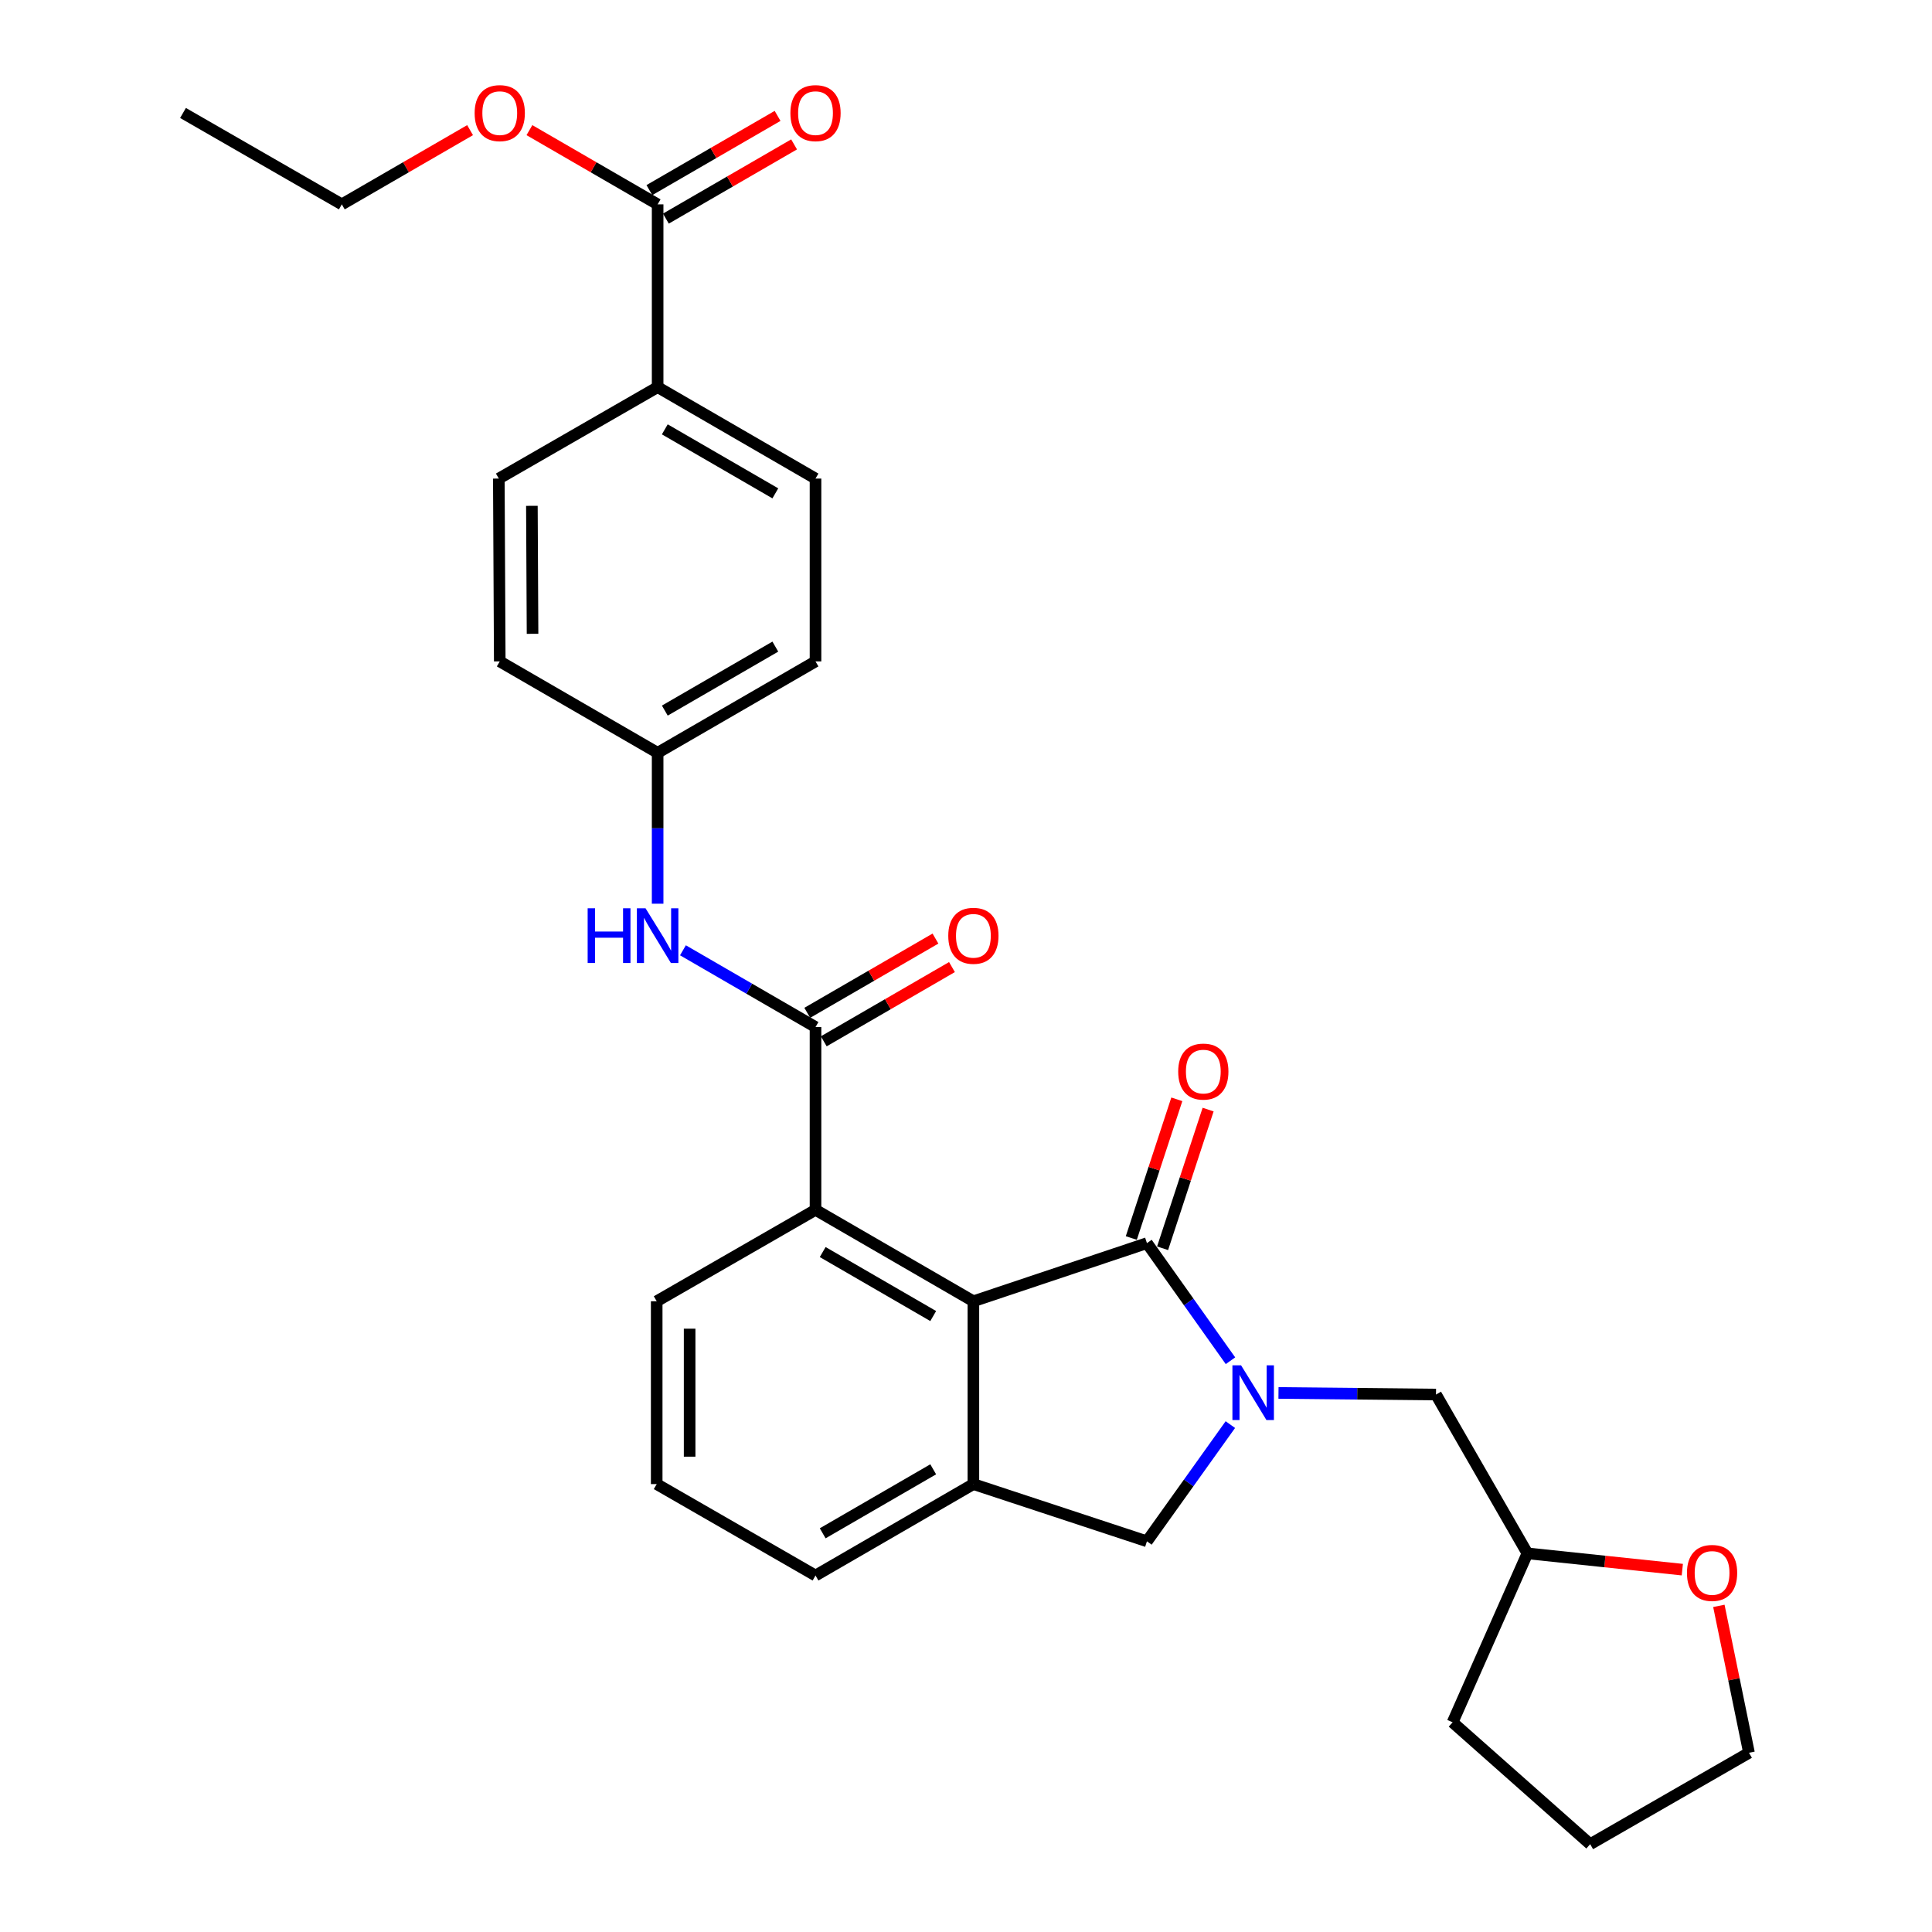 <?xml version='1.0' encoding='iso-8859-1'?>
<svg version='1.1' baseProfile='full'
              xmlns='http://www.w3.org/2000/svg'
                      xmlns:rdkit='http://www.rdkit.org/xml'
                      xmlns:xlink='http://www.w3.org/1999/xlink'
                  xml:space='preserve'
width='1000px' height='1000px' viewBox='0 0 1000 1000'>
<!-- END OF HEADER -->
<rect style='opacity:1.0;fill:#FFFFFF;stroke:none' width='1000' height='1000' x='0' y='0'> </rect>
<path class='bond-0' d='M 636.892,704.316 L 615.275,673.882' style='fill:none;fill-rule:evenodd;stroke:#0000FF;stroke-width:6px;stroke-linecap:butt;stroke-linejoin:miter;stroke-opacity:1' />
<path class='bond-0' d='M 615.275,673.882 L 593.658,643.449' style='fill:none;fill-rule:evenodd;stroke:#000000;stroke-width:6px;stroke-linecap:butt;stroke-linejoin:miter;stroke-opacity:1' />
<path class='bond-5' d='M 636.828,737.373 L 615.243,767.579' style='fill:none;fill-rule:evenodd;stroke:#0000FF;stroke-width:6px;stroke-linecap:butt;stroke-linejoin:miter;stroke-opacity:1' />
<path class='bond-5' d='M 615.243,767.579 L 593.658,797.785' style='fill:none;fill-rule:evenodd;stroke:#000000;stroke-width:6px;stroke-linecap:butt;stroke-linejoin:miter;stroke-opacity:1' />
<path class='bond-8' d='M 661.742,720.983 L 702.506,721.399' style='fill:none;fill-rule:evenodd;stroke:#0000FF;stroke-width:6px;stroke-linecap:butt;stroke-linejoin:miter;stroke-opacity:1' />
<path class='bond-8' d='M 702.506,721.399 L 743.269,721.815' style='fill:none;fill-rule:evenodd;stroke:#000000;stroke-width:6px;stroke-linecap:butt;stroke-linejoin:miter;stroke-opacity:1' />
<path class='bond-1' d='M 593.658,643.449 L 503.825,673.532' style='fill:none;fill-rule:evenodd;stroke:#000000;stroke-width:6px;stroke-linecap:butt;stroke-linejoin:miter;stroke-opacity:1' />
<path class='bond-9' d='M 601.756,646.107 L 613.537,610.213' style='fill:none;fill-rule:evenodd;stroke:#000000;stroke-width:6px;stroke-linecap:butt;stroke-linejoin:miter;stroke-opacity:1' />
<path class='bond-9' d='M 613.537,610.213 L 625.318,574.32' style='fill:none;fill-rule:evenodd;stroke:#FF0000;stroke-width:6px;stroke-linecap:butt;stroke-linejoin:miter;stroke-opacity:1' />
<path class='bond-9' d='M 585.561,640.792 L 597.342,604.898' style='fill:none;fill-rule:evenodd;stroke:#000000;stroke-width:6px;stroke-linecap:butt;stroke-linejoin:miter;stroke-opacity:1' />
<path class='bond-9' d='M 597.342,604.898 L 609.123,569.004' style='fill:none;fill-rule:evenodd;stroke:#FF0000;stroke-width:6px;stroke-linecap:butt;stroke-linejoin:miter;stroke-opacity:1' />
<path class='bond-4' d='M 503.825,673.532 L 422.108,626.216' style='fill:none;fill-rule:evenodd;stroke:#000000;stroke-width:6px;stroke-linecap:butt;stroke-linejoin:miter;stroke-opacity:1' />
<path class='bond-4' d='M 483.027,681.185 L 425.825,648.063' style='fill:none;fill-rule:evenodd;stroke:#000000;stroke-width:6px;stroke-linecap:butt;stroke-linejoin:miter;stroke-opacity:1' />
<path class='bond-29' d='M 503.825,673.532 L 503.825,768.166' style='fill:none;fill-rule:evenodd;stroke:#000000;stroke-width:6px;stroke-linecap:butt;stroke-linejoin:miter;stroke-opacity:1' />
<path class='bond-2' d='M 422.108,531.61 L 422.108,626.216' style='fill:none;fill-rule:evenodd;stroke:#000000;stroke-width:6px;stroke-linecap:butt;stroke-linejoin:miter;stroke-opacity:1' />
<path class='bond-6' d='M 422.108,531.61 L 387.799,511.741' style='fill:none;fill-rule:evenodd;stroke:#000000;stroke-width:6px;stroke-linecap:butt;stroke-linejoin:miter;stroke-opacity:1' />
<path class='bond-6' d='M 387.799,511.741 L 353.49,491.871' style='fill:none;fill-rule:evenodd;stroke:#0000FF;stroke-width:6px;stroke-linecap:butt;stroke-linejoin:miter;stroke-opacity:1' />
<path class='bond-11' d='M 426.379,538.985 L 459.557,519.77' style='fill:none;fill-rule:evenodd;stroke:#000000;stroke-width:6px;stroke-linecap:butt;stroke-linejoin:miter;stroke-opacity:1' />
<path class='bond-11' d='M 459.557,519.77 L 492.736,500.555' style='fill:none;fill-rule:evenodd;stroke:#FF0000;stroke-width:6px;stroke-linecap:butt;stroke-linejoin:miter;stroke-opacity:1' />
<path class='bond-11' d='M 417.837,524.236 L 451.015,505.02' style='fill:none;fill-rule:evenodd;stroke:#000000;stroke-width:6px;stroke-linecap:butt;stroke-linejoin:miter;stroke-opacity:1' />
<path class='bond-11' d='M 451.015,505.02 L 484.194,485.805' style='fill:none;fill-rule:evenodd;stroke:#FF0000;stroke-width:6px;stroke-linecap:butt;stroke-linejoin:miter;stroke-opacity:1' />
<path class='bond-3' d='M 503.825,768.166 L 593.658,797.785' style='fill:none;fill-rule:evenodd;stroke:#000000;stroke-width:6px;stroke-linecap:butt;stroke-linejoin:miter;stroke-opacity:1' />
<path class='bond-21' d='M 503.825,768.166 L 422.108,815.483' style='fill:none;fill-rule:evenodd;stroke:#000000;stroke-width:6px;stroke-linecap:butt;stroke-linejoin:miter;stroke-opacity:1' />
<path class='bond-21' d='M 483.027,760.514 L 425.825,793.635' style='fill:none;fill-rule:evenodd;stroke:#000000;stroke-width:6px;stroke-linecap:butt;stroke-linejoin:miter;stroke-opacity:1' />
<path class='bond-22' d='M 422.108,626.216 L 339.907,673.532' style='fill:none;fill-rule:evenodd;stroke:#000000;stroke-width:6px;stroke-linecap:butt;stroke-linejoin:miter;stroke-opacity:1' />
<path class='bond-14' d='M 340.39,467.758 L 340.39,428.704' style='fill:none;fill-rule:evenodd;stroke:#0000FF;stroke-width:6px;stroke-linecap:butt;stroke-linejoin:miter;stroke-opacity:1' />
<path class='bond-14' d='M 340.39,428.704 L 340.39,389.65' style='fill:none;fill-rule:evenodd;stroke:#000000;stroke-width:6px;stroke-linecap:butt;stroke-linejoin:miter;stroke-opacity:1' />
<path class='bond-7' d='M 340.39,105.777 L 340.39,200.383' style='fill:none;fill-rule:evenodd;stroke:#000000;stroke-width:6px;stroke-linecap:butt;stroke-linejoin:miter;stroke-opacity:1' />
<path class='bond-12' d='M 344.659,113.153 L 377.838,93.945' style='fill:none;fill-rule:evenodd;stroke:#000000;stroke-width:6px;stroke-linecap:butt;stroke-linejoin:miter;stroke-opacity:1' />
<path class='bond-12' d='M 377.838,93.945 L 411.017,74.738' style='fill:none;fill-rule:evenodd;stroke:#FF0000;stroke-width:6px;stroke-linecap:butt;stroke-linejoin:miter;stroke-opacity:1' />
<path class='bond-12' d='M 336.12,98.402 L 369.299,79.195' style='fill:none;fill-rule:evenodd;stroke:#000000;stroke-width:6px;stroke-linecap:butt;stroke-linejoin:miter;stroke-opacity:1' />
<path class='bond-12' d='M 369.299,79.195 L 402.477,59.987' style='fill:none;fill-rule:evenodd;stroke:#FF0000;stroke-width:6px;stroke-linecap:butt;stroke-linejoin:miter;stroke-opacity:1' />
<path class='bond-18' d='M 340.39,105.777 L 307.211,86.57' style='fill:none;fill-rule:evenodd;stroke:#000000;stroke-width:6px;stroke-linecap:butt;stroke-linejoin:miter;stroke-opacity:1' />
<path class='bond-18' d='M 307.211,86.57 L 274.032,67.362' style='fill:none;fill-rule:evenodd;stroke:#FF0000;stroke-width:6px;stroke-linecap:butt;stroke-linejoin:miter;stroke-opacity:1' />
<path class='bond-17' d='M 743.269,721.815 L 790.586,804.016' style='fill:none;fill-rule:evenodd;stroke:#000000;stroke-width:6px;stroke-linecap:butt;stroke-linejoin:miter;stroke-opacity:1' />
<path class='bond-10' d='M 340.39,200.383 L 422.108,247.709' style='fill:none;fill-rule:evenodd;stroke:#000000;stroke-width:6px;stroke-linecap:butt;stroke-linejoin:miter;stroke-opacity:1' />
<path class='bond-10' d='M 344.105,222.231 L 401.308,255.359' style='fill:none;fill-rule:evenodd;stroke:#000000;stroke-width:6px;stroke-linecap:butt;stroke-linejoin:miter;stroke-opacity:1' />
<path class='bond-32' d='M 340.39,200.383 L 258.189,247.709' style='fill:none;fill-rule:evenodd;stroke:#000000;stroke-width:6px;stroke-linecap:butt;stroke-linejoin:miter;stroke-opacity:1' />
<path class='bond-13' d='M 870.764,812.444 L 830.675,808.23' style='fill:none;fill-rule:evenodd;stroke:#FF0000;stroke-width:6px;stroke-linecap:butt;stroke-linejoin:miter;stroke-opacity:1' />
<path class='bond-13' d='M 830.675,808.23 L 790.586,804.016' style='fill:none;fill-rule:evenodd;stroke:#000000;stroke-width:6px;stroke-linecap:butt;stroke-linejoin:miter;stroke-opacity:1' />
<path class='bond-24' d='M 889.682,831.2 L 897.478,869.219' style='fill:none;fill-rule:evenodd;stroke:#FF0000;stroke-width:6px;stroke-linecap:butt;stroke-linejoin:miter;stroke-opacity:1' />
<path class='bond-24' d='M 897.478,869.219 L 905.275,907.238' style='fill:none;fill-rule:evenodd;stroke:#000000;stroke-width:6px;stroke-linecap:butt;stroke-linejoin:miter;stroke-opacity:1' />
<path class='bond-19' d='M 340.39,389.65 L 258.672,342.343' style='fill:none;fill-rule:evenodd;stroke:#000000;stroke-width:6px;stroke-linecap:butt;stroke-linejoin:miter;stroke-opacity:1' />
<path class='bond-20' d='M 340.39,389.65 L 422.108,342.343' style='fill:none;fill-rule:evenodd;stroke:#000000;stroke-width:6px;stroke-linecap:butt;stroke-linejoin:miter;stroke-opacity:1' />
<path class='bond-20' d='M 344.108,367.803 L 401.31,334.688' style='fill:none;fill-rule:evenodd;stroke:#000000;stroke-width:6px;stroke-linecap:butt;stroke-linejoin:miter;stroke-opacity:1' />
<path class='bond-15' d='M 422.108,247.709 L 422.108,342.343' style='fill:none;fill-rule:evenodd;stroke:#000000;stroke-width:6px;stroke-linecap:butt;stroke-linejoin:miter;stroke-opacity:1' />
<path class='bond-16' d='M 258.189,247.709 L 258.672,342.343' style='fill:none;fill-rule:evenodd;stroke:#000000;stroke-width:6px;stroke-linecap:butt;stroke-linejoin:miter;stroke-opacity:1' />
<path class='bond-16' d='M 275.305,261.817 L 275.643,328.061' style='fill:none;fill-rule:evenodd;stroke:#000000;stroke-width:6px;stroke-linecap:butt;stroke-linejoin:miter;stroke-opacity:1' />
<path class='bond-26' d='M 790.586,804.016 L 751.867,891.463' style='fill:none;fill-rule:evenodd;stroke:#000000;stroke-width:6px;stroke-linecap:butt;stroke-linejoin:miter;stroke-opacity:1' />
<path class='bond-25' d='M 243.311,67.36 L 210.118,86.569' style='fill:none;fill-rule:evenodd;stroke:#FF0000;stroke-width:6px;stroke-linecap:butt;stroke-linejoin:miter;stroke-opacity:1' />
<path class='bond-25' d='M 210.118,86.569 L 176.925,105.777' style='fill:none;fill-rule:evenodd;stroke:#000000;stroke-width:6px;stroke-linecap:butt;stroke-linejoin:miter;stroke-opacity:1' />
<path class='bond-23' d='M 422.108,815.483 L 339.907,768.166' style='fill:none;fill-rule:evenodd;stroke:#000000;stroke-width:6px;stroke-linecap:butt;stroke-linejoin:miter;stroke-opacity:1' />
<path class='bond-31' d='M 339.907,673.532 L 339.907,768.166' style='fill:none;fill-rule:evenodd;stroke:#000000;stroke-width:6px;stroke-linecap:butt;stroke-linejoin:miter;stroke-opacity:1' />
<path class='bond-31' d='M 356.951,687.727 L 356.951,753.971' style='fill:none;fill-rule:evenodd;stroke:#000000;stroke-width:6px;stroke-linecap:butt;stroke-linejoin:miter;stroke-opacity:1' />
<path class='bond-30' d='M 905.275,907.238 L 823.075,954.545' style='fill:none;fill-rule:evenodd;stroke:#000000;stroke-width:6px;stroke-linecap:butt;stroke-linejoin:miter;stroke-opacity:1' />
<path class='bond-27' d='M 176.925,105.777 L 94.725,58.47' style='fill:none;fill-rule:evenodd;stroke:#000000;stroke-width:6px;stroke-linecap:butt;stroke-linejoin:miter;stroke-opacity:1' />
<path class='bond-28' d='M 751.867,891.463 L 823.075,954.545' style='fill:none;fill-rule:evenodd;stroke:#000000;stroke-width:6px;stroke-linecap:butt;stroke-linejoin:miter;stroke-opacity:1' />
<path  class='atom-0' d='M 642.376 706.689
L 651.656 721.689
Q 652.576 723.169, 654.056 725.849
Q 655.536 728.529, 655.616 728.689
L 655.616 706.689
L 659.376 706.689
L 659.376 735.009
L 655.496 735.009
L 645.536 718.609
Q 644.376 716.689, 643.136 714.489
Q 641.936 712.289, 641.576 711.609
L 641.576 735.009
L 637.896 735.009
L 637.896 706.689
L 642.376 706.689
' fill='#0000FF'/>
<path  class='atom-7' d='M 304.17 470.124
L 308.01 470.124
L 308.01 482.164
L 322.49 482.164
L 322.49 470.124
L 326.33 470.124
L 326.33 498.444
L 322.49 498.444
L 322.49 485.364
L 308.01 485.364
L 308.01 498.444
L 304.17 498.444
L 304.17 470.124
' fill='#0000FF'/>
<path  class='atom-7' d='M 334.13 470.124
L 343.41 485.124
Q 344.33 486.604, 345.81 489.284
Q 347.29 491.964, 347.37 492.124
L 347.37 470.124
L 351.13 470.124
L 351.13 498.444
L 347.25 498.444
L 337.29 482.044
Q 336.13 480.124, 334.89 477.924
Q 333.69 475.724, 333.33 475.044
L 333.33 498.444
L 329.65 498.444
L 329.65 470.124
L 334.13 470.124
' fill='#0000FF'/>
<path  class='atom-10' d='M 609.833 554.643
Q 609.833 547.843, 613.193 544.043
Q 616.553 540.243, 622.833 540.243
Q 629.113 540.243, 632.473 544.043
Q 635.833 547.843, 635.833 554.643
Q 635.833 561.523, 632.433 565.443
Q 629.033 569.323, 622.833 569.323
Q 616.593 569.323, 613.193 565.443
Q 609.833 561.563, 609.833 554.643
M 622.833 566.123
Q 627.153 566.123, 629.473 563.243
Q 631.833 560.323, 631.833 554.643
Q 631.833 549.083, 629.473 546.283
Q 627.153 543.443, 622.833 543.443
Q 618.513 543.443, 616.153 546.243
Q 613.833 549.043, 613.833 554.643
Q 613.833 560.363, 616.153 563.243
Q 618.513 566.123, 622.833 566.123
' fill='#FF0000'/>
<path  class='atom-12' d='M 490.825 484.364
Q 490.825 477.564, 494.185 473.764
Q 497.545 469.964, 503.825 469.964
Q 510.105 469.964, 513.465 473.764
Q 516.825 477.564, 516.825 484.364
Q 516.825 491.244, 513.425 495.164
Q 510.025 499.044, 503.825 499.044
Q 497.585 499.044, 494.185 495.164
Q 490.825 491.284, 490.825 484.364
M 503.825 495.844
Q 508.145 495.844, 510.465 492.964
Q 512.825 490.044, 512.825 484.364
Q 512.825 478.804, 510.465 476.004
Q 508.145 473.164, 503.825 473.164
Q 499.505 473.164, 497.145 475.964
Q 494.825 478.764, 494.825 484.364
Q 494.825 490.084, 497.145 492.964
Q 499.505 495.844, 503.825 495.844
' fill='#FF0000'/>
<path  class='atom-13' d='M 409.108 58.55
Q 409.108 51.75, 412.468 47.95
Q 415.828 44.15, 422.108 44.15
Q 428.388 44.15, 431.748 47.95
Q 435.108 51.75, 435.108 58.55
Q 435.108 65.43, 431.708 69.35
Q 428.308 73.23, 422.108 73.23
Q 415.868 73.23, 412.468 69.35
Q 409.108 65.47, 409.108 58.55
M 422.108 70.03
Q 426.428 70.03, 428.748 67.15
Q 431.108 64.23, 431.108 58.55
Q 431.108 52.99, 428.748 50.19
Q 426.428 47.35, 422.108 47.35
Q 417.788 47.35, 415.428 50.15
Q 413.108 52.95, 413.108 58.55
Q 413.108 64.27, 415.428 67.15
Q 417.788 70.03, 422.108 70.03
' fill='#FF0000'/>
<path  class='atom-14' d='M 873.167 814.143
Q 873.167 807.343, 876.527 803.543
Q 879.887 799.743, 886.167 799.743
Q 892.447 799.743, 895.807 803.543
Q 899.167 807.343, 899.167 814.143
Q 899.167 821.023, 895.767 824.943
Q 892.367 828.823, 886.167 828.823
Q 879.927 828.823, 876.527 824.943
Q 873.167 821.063, 873.167 814.143
M 886.167 825.623
Q 890.487 825.623, 892.807 822.743
Q 895.167 819.823, 895.167 814.143
Q 895.167 808.583, 892.807 805.783
Q 890.487 802.943, 886.167 802.943
Q 881.847 802.943, 879.487 805.743
Q 877.167 808.543, 877.167 814.143
Q 877.167 819.863, 879.487 822.743
Q 881.847 825.623, 886.167 825.623
' fill='#FF0000'/>
<path  class='atom-19' d='M 245.672 58.55
Q 245.672 51.75, 249.032 47.95
Q 252.392 44.15, 258.672 44.15
Q 264.952 44.15, 268.312 47.95
Q 271.672 51.75, 271.672 58.55
Q 271.672 65.43, 268.272 69.35
Q 264.872 73.23, 258.672 73.23
Q 252.432 73.23, 249.032 69.35
Q 245.672 65.47, 245.672 58.55
M 258.672 70.03
Q 262.992 70.03, 265.312 67.15
Q 267.672 64.23, 267.672 58.55
Q 267.672 52.99, 265.312 50.19
Q 262.992 47.35, 258.672 47.35
Q 254.352 47.35, 251.992 50.15
Q 249.672 52.95, 249.672 58.55
Q 249.672 64.27, 251.992 67.15
Q 254.352 70.03, 258.672 70.03
' fill='#FF0000'/>
</svg>
